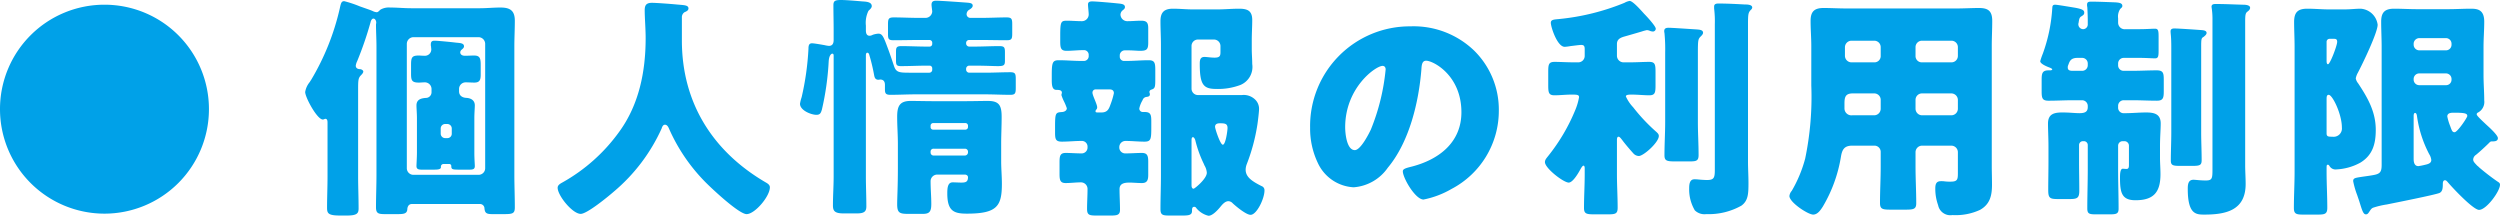 <svg xmlns="http://www.w3.org/2000/svg" width="318.75" height="27.51" viewBox="0 0 318.75 27.51">
  <path id="パス_9657" data-name="パス 9657" d="M15-24.72A13.309,13.309,0,0,0,1.68-11.4,13.328,13.328,0,0,0,15,1.92,13.328,13.328,0,0,0,28.32-11.4,13.309,13.309,0,0,0,15-24.72Zm32.34,10.8c0-1.2.03-1.44.33-1.77.12-.12.33-.33.33-.51,0-.15-.21-.27-.36-.3-.18,0-.6-.03-.6-.45a1.81,1.81,0,0,1,.18-.57,44.209,44.209,0,0,0,1.71-4.98c.03-.15.15-.45.36-.45.24,0,.36.3.36.51,0,.09-.03.18-.03.27,0,.93.06,1.86.06,2.79V-3.03c0,1.38-.06,2.76-.06,4.14,0,.78.3.87,1.14.87h1.62c.78,0,1.17-.06,1.23-.57,0-.06,0-.72.6-.72h8.67a.57.57,0,0,1,.57.57c.06.57.24.72.99.72h1.5c1.14,0,1.38-.09,1.38-.87,0-1.38-.06-2.76-.06-4.14V-19.38c0-1.11.06-2.19.06-3.3,0-1.29-.6-1.68-1.83-1.68-.87,0-1.77.09-2.64.09H54.09c-.9,0-1.77-.09-2.67-.09a2.13,2.13,0,0,0-1.23.27c-.15.12-.3.33-.48.33a1.439,1.439,0,0,1-.51-.15c-.33-.15-.81-.3-1.65-.6a14.454,14.454,0,0,0-1.98-.66c-.36,0-.42.24-.57.93a31.26,31.26,0,0,1-3.66,9.12,1.675,1.675,0,0,0-.15.24,2.664,2.664,0,0,0-.6,1.29c0,.69,1.53,3.51,2.25,3.51.15,0,.21-.09.33-.09.27,0,.27.33.27.51v6.84c0,1.32-.06,2.67-.06,3.99,0,.72.15.99,1.68.99h.84c1.29,0,1.5-.27,1.5-.9,0-1.38-.06-2.73-.06-4.08ZM54.39-3.03a.839.839,0,0,1-.84-.84V-19.74a.858.858,0,0,1,.84-.84H62.7a.858.858,0,0,1,.84.84V-3.87a.839.839,0,0,1-.84.84Zm4.56-1.38a.252.252,0,0,1,.27.27c0,.45.18.45,1.2.45h1.11c.45,0,.69-.06.69-.45,0-.24-.06-.9-.06-1.74v-4.35c0-.69.06-1.35.06-1.65,0-.66-.51-.93-1.08-.96-.54-.03-.93-.3-.93-.84v-.33a.839.839,0,0,1,.87-.81c.36,0,.72.03,1.08.03.69,0,.81-.36.81-1.02v-1.17c0-.84-.06-1.26-.84-1.26-.39,0-.78.03-1.17.03-.42,0-.6-.21-.6-.45a.479.479,0,0,1,.15-.3c.18-.15.33-.27.33-.45,0-.42-.48-.42-1.08-.48-.45-.06-2.28-.24-2.67-.24-.33,0-.48.12-.48.48a.831.831,0,0,0,.03.27c0,.12.03.27.03.39a.815.815,0,0,1-.87.78c-.27,0-.51-.03-.75-.03-.9,0-.96.3-.96,1.26v1.08c0,.84.12,1.11.99,1.11.24,0,.48-.03.72-.03a.853.853,0,0,1,.9.84v.39a.725.725,0,0,1-.63.75c-.66.03-1.29.18-1.29.96,0,.39.06,1.02.06,1.65v4.35c0,.6-.06,1.5-.06,1.74,0,.39.27.45.69.45h1.32c.66,0,1.11,0,1.11-.33a.331.331,0,0,1,.33-.39ZM57.87-8.94a.57.57,0,0,1,.57-.57h.27a.57.57,0,0,1,.57.57v.66a.552.552,0,0,1-.57.57h-.27a.57.57,0,0,1-.57-.57ZM88.95-23.76c.21-.09.51-.21.51-.48,0-.45-.6-.42-1.53-.51-.6-.06-2.58-.21-3.12-.21-.69,0-.93.27-.93.93,0,1.02.12,2.37.12,3.57,0,4.26-.84,8.49-3.39,11.97a22.328,22.328,0,0,1-7.2,6.42c-.33.18-.63.36-.63.69,0,.99,1.89,3.33,2.94,3.33.81,0,3.48-2.19,4.2-2.82a22.724,22.724,0,0,0,6.12-8.07c.06-.21.18-.48.42-.48.27,0,.42.27.51.48A22.672,22.672,0,0,0,91.5-2.22c.78.81,4.38,4.2,5.37,4.2,1.05,0,2.97-2.25,2.97-3.42,0-.3-.27-.48-.54-.63C92.67-5.94,88.62-12.09,88.62-20.16v-3.03A.766.766,0,0,1,88.95-23.76Zm28.65,7.71c-1.32,0-1.68-.06-1.95-.9-.24-.72-.48-1.44-.75-2.16-.54-1.44-.69-1.92-1.23-1.92a2.791,2.791,0,0,0-.72.15.9.9,0,0,1-.39.12c-.42,0-.48-.39-.48-.69v-.6a3.453,3.453,0,0,1,.33-1.89c.15-.15.42-.36.42-.6,0-.57-.81-.57-1.2-.6-.72-.06-2.04-.18-2.73-.18-.75,0-.96.12-.96.66,0,1.08.03,2.13.03,3.18v1.26c0,.39-.12.75-.6.75a3.381,3.381,0,0,1-.54-.09c-.33-.06-1.35-.24-1.62-.24-.39,0-.45.3-.45.69a35.251,35.251,0,0,1-.87,6.18,4.909,4.909,0,0,0-.21.84c0,.84,1.41,1.41,2.1,1.41.48,0,.57-.27.69-.66a35.25,35.25,0,0,0,.87-6.18c.06-.84.39-.96.45-.96.18,0,.18.18.18.27V-2.82c0,1.23-.09,2.46-.09,3.69,0,.69.21,1.02,1.35,1.02h1.71c.96,0,1.2-.27,1.2-.9,0-1.26-.06-2.55-.06-3.81V-18.27c0-.12.03-.33.18-.33.18,0,.24.21.27.33a23.688,23.688,0,0,1,.6,2.52c.06.33.15.6.57.6.06,0,.15-.03.21-.03.45,0,.6.3.6.69v.57c0,.48.09.69.69.69,1.08,0,2.13-.06,3.21-.06h8.88c1.08,0,2.13.06,3.21.06.63,0,.69-.21.69-.9v-1.11c0-.66-.06-.87-.69-.87-1.08,0-2.13.06-3.21.06h-2.04a.4.4,0,0,1-.39-.39v-.12a.4.4,0,0,1,.39-.39h.63c1.5,0,2.43.06,3.03.06.78,0,.9-.12.9-.69v-1.08c0-.63-.09-.78-.72-.78-1.08,0-2.13.06-3.21.06h-.63a.4.4,0,0,1-.39-.39v-.09a.372.372,0,0,1,.39-.36h1.59c1.08,0,2.16.03,3.21.03.63,0,.69-.18.69-.9V-22.2c0-.69-.06-.9-.72-.9-1.05,0-2.13.06-3.18.06H125.4a.474.474,0,0,1-.48-.48.672.672,0,0,1,.36-.57c.18-.12.42-.27.42-.51,0-.33-.39-.36-.81-.39-.39-.03-3.3-.24-3.84-.24-.39,0-.6.12-.6.51,0,.18.09.78.09.87a.86.86,0,0,1-.87.81h-.84c-1.08,0-2.13-.06-3.21-.06-.66,0-.72.21-.72.9V-21c0,.63.06.81.69.81,1.08,0,2.16-.03,3.24-.03h1.35a.347.347,0,0,1,.36.36v.15a.333.333,0,0,1-.33.33h-.39c-1.05,0-2.13-.06-3.21-.06-.63,0-.69.18-.69.75v1.08c0,.54.06.72.63.72,1.11,0,2.19-.06,3.27-.06h.39a.333.333,0,0,1,.33.33v.18a.372.372,0,0,1-.36.39Zm7.14,12.99c.24.03.36.18.36.33,0,.6-.3.69-.84.69-.36,0-.72-.03-1.11-.03-.63,0-.69.69-.69,1.41,0,2.25.84,2.58,2.49,2.58,3.87,0,4.47-.96,4.47-3.81,0-.96-.09-1.92-.09-2.88V-6.99c0-1.14.06-2.28.06-3.42,0-1.44-.3-2.04-1.74-2.04-.96,0-1.92.03-2.91.03h-4.02c-.96,0-1.95-.03-2.94-.03-1.44,0-1.71.72-1.71,2.04,0,1.14.09,2.28.09,3.42V-3.9c0,2.4-.09,3.81-.09,4.62,0,1.14.33,1.23,1.5,1.23h1.74c.84,0,1.11-.24,1.11-1.26,0-.96-.09-1.92-.09-2.88a.845.845,0,0,1,.84-.87ZM120.33-9.3a.333.333,0,0,1,.33-.33h4.11a.333.333,0,0,1,.33.33v.18a.333.333,0,0,1-.33.33h-4.11a.315.315,0,0,1-.33-.33Zm0,3.33a.362.362,0,0,1,.39-.39h3.99a.378.378,0,0,1,.39.39v.09a.4.4,0,0,1-.39.39h-3.99a.378.378,0,0,1-.39-.39Zm37.26-.9c-.33,0-.99-2.04-.99-2.28,0-.45.45-.45.63-.45.6,0,.96.03.96.6C158.19-8.67,157.95-6.87,157.59-6.87Zm-3.99-.45c0-.24,0-.51.18-.51.15,0,.27.27.3.39a14.9,14.9,0,0,0,1.08,3c.03.06.06.15.09.21a2.123,2.123,0,0,1,.3.93c0,.78-1.56,2.04-1.68,2.04-.24,0-.27-.27-.27-.45ZM149.7-3c0,1.47-.06,2.91-.06,4.35,0,.75.3.81,1.14.81h1.71c.75,0,1.17-.06,1.17-.57,0-.24,0-.54.27-.54a.287.287,0,0,1,.27.15,2.87,2.87,0,0,0,1.56.99c.51,0,1.14-.69,1.47-1.08.27-.33.63-.78,1.08-.78a.785.785,0,0,1,.54.27c.42.39,1.71,1.47,2.28,1.47.78,0,1.77-2.07,1.77-3.09a.549.549,0,0,0-.36-.57c-1.26-.63-2.04-1.17-2.04-2.1a2.062,2.062,0,0,1,.15-.72A24.028,24.028,0,0,0,162-9.45c.06-.39.21-1.62.21-1.98a1.635,1.635,0,0,0-.57-1.26,2.08,2.08,0,0,0-1.62-.51h-5.58a.82.82,0,0,1-.84-.84v-5.4a.82.82,0,0,1,.84-.84h2.01a.833.833,0,0,1,.84.81v.69c0,.51,0,.81-.75.81-.48,0-.99-.09-1.29-.09-.57,0-.6.45-.6.9,0,2.67.48,3.18,2.1,3.18a8.056,8.056,0,0,0,3.09-.51,2.491,2.491,0,0,0,1.5-2.67c0-.63-.06-1.26-.06-1.92v-1.05c0-.96.06-1.83.06-2.64,0-1.2-.63-1.44-1.68-1.44-.93,0-1.86.09-2.79.09h-3.09c-.84,0-1.68-.09-2.55-.09-1.11,0-1.59.45-1.59,1.59,0,.99.06,2.01.06,3Zm-6.54-10.92c.3,0,.54.12.54.48a9.293,9.293,0,0,1-.42,1.41c-.21.6-.39,1.05-1.17,1.05h-.33c-.33,0-.42,0-.42-.15a.31.31,0,0,1,.12-.24.419.419,0,0,0,.09-.27c0-.39-.6-1.5-.6-1.86a.4.4,0,0,1,.45-.42Zm4.11,1.53a1.769,1.769,0,0,0,.12-.24.577.577,0,0,1,.45-.33c.21-.03.45-.06.45-.33,0-.15-.06-.21-.06-.3a.323.323,0,0,1,.24-.3c.51-.15.51-.36.51-1.53v-.99c0-.9-.09-1.23-.84-1.23-.93,0-1.89.09-2.82.09h-.27a.544.544,0,0,1-.6-.57v-.18a.647.647,0,0,1,.63-.6h.42c.66,0,1.17.06,1.53.06.87,0,1.05-.18,1.05-1.05v-1.83c0-.69-.18-.96-.9-.96-.57,0-1.14.06-1.74.06a.87.87,0,0,1-.9-.84.739.739,0,0,1,.24-.51c.18-.15.33-.24.33-.45,0-.42-.54-.42-1.08-.48-.57-.06-2.58-.24-3.09-.24-.3,0-.54.06-.54.39,0,.3.09.96.09,1.29a.864.864,0,0,1-.87.84c-.63,0-1.29-.06-1.92-.06-.75,0-.84.15-.84,1.89v.72c0,.84.06,1.23.81,1.23.72,0,1.44-.09,2.19-.09a.6.6,0,0,1,.63.57v.24a.613.613,0,0,1-.57.57h-.36c-.96,0-1.92-.09-2.88-.09-.81,0-.9.3-.9,1.92v.6c0,.69.06,1.26.6,1.26.27,0,.69,0,.69.36,0,.06-.06.24-.06.3a5.761,5.761,0,0,0,.33.81,6.716,6.716,0,0,1,.36.87c0,.3-.3.45-.57.48-.84.06-.93.06-.93,1.83v.75c0,.87.06,1.2.87,1.2.84,0,1.65-.09,2.49-.09a.725.725,0,0,1,.78.78.752.752,0,0,1-.72.81c-.69,0-1.38-.06-2.07-.06-.72,0-.78.42-.78,1.2v1.44c0,.78.06,1.2.78,1.2.66,0,1.32-.09,1.98-.09a.839.839,0,0,1,.81.87c0,.84-.06,1.68-.06,2.52,0,.75.27.84,1.14.84h1.89c.78,0,1.17-.06,1.17-.72,0-.87-.06-1.77-.06-2.64,0-.69.54-.84,1.26-.84.48,0,1.05.06,1.59.06.66,0,.81-.36.81-1.05V-4.71c0-.75-.12-1.11-.81-1.11s-1.38.06-2.1.06a.757.757,0,0,1-.78-.78.788.788,0,0,1,.81-.81c.81,0,1.59.09,2.4.09.84,0,.87-.33.87-1.89v-.69c0-.81-.06-1.2-.84-1.2h-.24a.441.441,0,0,1-.45-.45A3.327,3.327,0,0,1,147.27-12.39Zm34.23-9.57A12.711,12.711,0,0,0,168.72-9.03a10.154,10.154,0,0,0,.99,4.5,5.344,5.344,0,0,0,4.56,3.09,5.813,5.813,0,0,0,4.35-2.49c2.76-3.3,3.96-8.4,4.29-12.57.03-.54.09-1.08.6-1.08.9,0,4.5,1.86,4.5,6.57,0,3.84-2.85,6.03-6.33,6.93-.87.21-1.14.33-1.14.6,0,.84,1.59,3.6,2.64,3.6a11.512,11.512,0,0,0,3.57-1.35,11.243,11.243,0,0,0,6.03-9.96,10.557,10.557,0,0,0-3.18-7.71A11.124,11.124,0,0,0,181.5-21.96Zm-3.54,5.04c.27,0,.39.21.39.45a27.113,27.113,0,0,1-1.89,7.68c-.3.63-1.32,2.61-2.04,2.61-1.05,0-1.23-2.19-1.23-2.91C173.19-14.16,177.09-16.92,177.96-16.92Zm46.59-5.22c0-1.38.03-1.56.36-1.92a.457.457,0,0,0,.18-.3c0-.39-.69-.39-.96-.39-1.11-.06-2.22-.12-3.33-.12-.27,0-.57.03-.57.39v.24a13.324,13.324,0,0,1,.09,2.01V-3.69c0,1.02-.09,1.32-.99,1.32-.33,0-.72-.03-1.05-.06a4.247,4.247,0,0,0-.57-.03c-.63,0-.66.72-.66,1.17a5.237,5.237,0,0,0,.72,2.79,1.769,1.769,0,0,0,1.47.48A8.513,8.513,0,0,0,223.71.9c.87-.63.9-1.53.9-2.91,0-.9-.06-1.8-.06-2.7Zm-6.39,3.6c0-1.59.03-1.77.3-2.07.15-.15.36-.33.36-.54,0-.39-.54-.39-.84-.42-.54-.03-3.09-.21-3.54-.21-.3,0-.57.06-.57.42a.745.745,0,0,0,.03.24,21.966,21.966,0,0,1,.09,2.55v8.79c0,1.41-.09,2.85-.09,4.26,0,.72.33.78,1.38.78h1.8c.87,0,1.17-.06,1.17-.81,0-1.41-.09-2.82-.09-4.23ZM207.84-7.56c.03-.33.15-.33.21-.33.15,0,.36.3.48.45.33.45,1.02,1.26,1.38,1.65a.973.973,0,0,0,.72.36c.6,0,2.55-1.74,2.55-2.55,0-.24-.15-.36-.3-.51a22.667,22.667,0,0,1-2.97-3.15,5.041,5.041,0,0,1-.93-1.38c0-.18.21-.24.69-.24.81,0,1.59.09,2.28.09.75,0,.81-.33.81-1.29v-1.68c0-.96-.06-1.29-.81-1.29s-1.59.06-2.58.06h-.66a.846.846,0,0,1-.87-.84v-1.5c0-.57.39-.78.87-.93.33-.09,1.68-.48,2.28-.66a6.137,6.137,0,0,1,.66-.18,1.112,1.112,0,0,1,.45.12,1.276,1.276,0,0,0,.33.06.365.365,0,0,0,.36-.36c0-.33-1.17-1.59-1.47-1.89-.33-.36-1.44-1.65-1.86-1.65a1.984,1.984,0,0,0-.66.24,29.521,29.521,0,0,1-8.37,2.07c-.6.06-1.02.06-1.02.48,0,.51.81,3.06,1.77,3.06a5.9,5.9,0,0,0,.72-.09c.27-.03,1.14-.15,1.38-.15.33,0,.45.12.45.54v.84a.82.82,0,0,1-.84.84h-.42c-.99,0-1.83-.06-2.58-.06s-.81.33-.81,1.26v1.71c0,.96.06,1.29.81,1.29.69,0,1.44-.09,2.19-.09.69,0,.93.03.93.33a7.64,7.64,0,0,1-.45,1.56,23.852,23.852,0,0,1-3.51,5.97c-.24.3-.39.48-.39.75,0,.78,2.37,2.61,3.03,2.61.54,0,1.26-1.26,1.5-1.71.12-.21.27-.45.39-.45s.15.21.15.3v.81c0,1.44-.09,2.85-.09,4.29,0,.75.33.81,1.35.81h1.65c.99,0,1.29-.06,1.29-.84,0-1.44-.09-2.85-.09-4.26Zm42.63-5.85a.839.839,0,0,1,.84.84v1.11a.839.839,0,0,1-.84.84h-3.72a.839.839,0,0,1-.84-.84v-1.11a.82.82,0,0,1,.84-.84Zm-9.84,0a.82.82,0,0,1,.84.84v1.11a.839.839,0,0,1-.84.84h-2.79a.883.883,0,0,1-.99-.84v-.66c0-.81.12-1.29,1.05-1.29Zm6.12-3.96a.8.8,0,0,1-.84-.84v-1.08a.82.82,0,0,1,.84-.84h3.72a.82.82,0,0,1,.84.84v1.08a.82.82,0,0,1-.84.84Zm-9,0a.839.839,0,0,1-.84-.84v-1.08a.839.839,0,0,1,.84-.84h2.88a.82.82,0,0,1,.84.84v1.08a.8.8,0,0,1-.84.84Zm2.88,10.62a.8.8,0,0,1,.84.84v1.8c0,1.56-.09,3.12-.09,4.68,0,.78.33.84,1.38.84h1.86c1.02,0,1.38-.06,1.38-.81,0-1.56-.09-3.12-.09-4.71v-1.8a.839.839,0,0,1,.84-.84h3.72a.839.839,0,0,1,.84.84v2.67c0,.81-.06,1.08-.93,1.08a5.781,5.781,0,0,1-.72-.03,2.911,2.911,0,0,0-.51-.03c-.63,0-.72.42-.72.96a6.18,6.18,0,0,0,.36,2.1,1.59,1.59,0,0,0,1.83,1.26,7.342,7.342,0,0,0,3.51-.66c1.29-.72,1.53-1.86,1.53-3.21,0-.81-.03-1.65-.03-2.46V-19.44c0-1.08.06-2.16.06-3.21,0-1.23-.48-1.65-1.68-1.65-.96,0-1.95.06-2.91.06H237.15c-.99,0-1.98-.06-2.97-.06-1.2,0-1.65.48-1.65,1.65,0,1.08.09,2.13.09,3.21v5.01a38.592,38.592,0,0,1-.78,9.33,16.525,16.525,0,0,1-1.71,4.11,1.216,1.216,0,0,0-.3.66c0,.81,2.37,2.37,3.03,2.37.57,0,.96-.6,1.23-1.02a18.2,18.2,0,0,0,2.31-6.36c.15-.9.42-1.41,1.44-1.41Zm27.24-4.92c0,.63-.39.78-1.08.78-.54,0-1.26-.09-2.13-.09-1.02,0-1.86.15-1.86,1.41,0,.81.06,1.86.06,2.94v1.89c0,1.23-.03,2.46-.03,3.69,0,1.05.27,1.11,1.32,1.11h1.35c.99,0,1.29-.09,1.29-1.05,0-1.26-.03-2.49-.03-3.75v-2.1a.493.493,0,0,1,.48-.48h.15a.493.493,0,0,1,.48.48v3.09c0,1.68-.06,3.33-.06,5.01,0,.69.27.75,1.11.75h1.71c.87,0,1.17-.06,1.17-.72,0-1.68-.06-3.36-.06-5.04V-6.72a.577.577,0,0,1,.57-.6h.24a.577.577,0,0,1,.57.6v2.4c0,.24,0,.54-.3.54-.18,0-.42-.03-.48-.03-.36,0-.36.78-.36,1.17,0,1.92.24,2.85,1.98,2.85,2.34,0,3.18-1.05,3.18-3.33,0-.69-.06-1.38-.06-2.1V-6.63c0-1.2.09-2.22.09-2.94,0-1.23-.84-1.41-1.86-1.41-.9,0-1.77.09-2.64.09h-.15a.7.7,0,0,1-.78-.75v-.18a.711.711,0,0,1,.72-.72h1.11c1.02,0,2.07.06,3.12.06.81,0,.87-.39.87-1.23v-1.41c0-.87-.06-1.23-.9-1.23-1.05,0-2.07.06-3.09.06h-1.11a.693.693,0,0,1-.72-.72v-.21a.711.711,0,0,1,.72-.72h2.01c.81,0,1.62.06,1.98.06.42,0,.45-.3.45-.99v-1.74c0-.75-.03-1.05-.45-1.05-.36,0-1.17.06-1.98.06H272.7a.84.84,0,0,1-.96-.84v-.54a1.747,1.747,0,0,1,.27-1.2c.15-.15.27-.21.27-.39,0-.39-.51-.42-.9-.45-.78-.03-2.28-.09-3-.09-.33,0-.6,0-.6.39a1.125,1.125,0,0,0,.03.3c.03.48.06,1.23.06,1.74v.51a.6.6,0,0,1-.6.57.622.622,0,0,1-.6-.6.511.511,0,0,1,.03-.21c.06-.42.09-.66.33-.81s.39-.24.39-.48c0-.3-.18-.45-1.14-.63-.36-.06-2.34-.39-2.55-.39-.42,0-.36.27-.39.51a20.531,20.531,0,0,1-1.2,5.73,9.2,9.2,0,0,0-.33.96c0,.36.93.72,1.26.84.06.03.27.12.27.21s-.18.12-.24.12h-.24c-.81,0-.87.42-.87,1.23v1.41c0,.87.06,1.23.87,1.23,1.05,0,2.07-.06,3.09-.06h1.2a.73.73,0,0,1,.72.72Zm-.72-6.27a.711.711,0,0,1,.72.72v.21a.711.711,0,0,1-.72.72h-1.11c-.33,0-.72,0-.72-.42a.661.661,0,0,1,.03-.24c.18-.42.24-.99,1.2-.99Zm15.18-1.38c0-1.05.03-1.14.3-1.29.15-.12.39-.3.39-.51,0-.27-.3-.33-.6-.36-.81-.06-3-.21-3.51-.21-.24,0-.48.06-.48.36,0,.36.09.57.09,2.07V-8.43c0,1.2-.06,2.37-.06,3.57,0,.63.27.69,1.2.69h1.5c.96,0,1.23-.06,1.23-.72,0-1.17-.06-2.37-.06-3.54Zm5.61-3.18c0-.87.03-1.14.27-1.32.15-.12.36-.27.36-.51,0-.39-.75-.39-.93-.39-1.14-.03-2.28-.09-3.42-.09-.24,0-.57,0-.57.36a9.858,9.858,0,0,1,.12,1.74V-3.75c0,1.17-.03,1.44-.84,1.44s-1.29-.09-1.59-.09c-.69,0-.72.66-.72,1.17,0,3.27,1.08,3.27,2.13,3.27,2.79,0,5.25-.57,5.25-3.9,0-.81-.06-1.59-.06-2.4ZM319.08-7.14a.369.369,0,0,1,.3-.15c.33,0,.78,0,.78-.42,0-.39-1.14-1.41-1.47-1.71-.6-.57-1.23-1.14-1.23-1.32,0-.12.06-.18.18-.24a1.516,1.516,0,0,0,.78-1.53c0-1.08-.09-2.16-.09-3.24v-3.6c0-1.05.09-2.13.09-3.21,0-1.47-.78-1.65-1.68-1.65-.99,0-1.95.06-2.91.06h-3.96c-.99,0-1.95-.06-2.94-.06-1.2,0-1.65.48-1.65,1.65,0,1.08.06,2.16.06,3.21V-4.29c0,.9-.21,1.14-1.05,1.29-.48.09-.96.15-1.38.21-.99.15-1.2.18-1.2.57a10.584,10.584,0,0,0,.51,1.77c.12.36.24.69.33.99.3.96.45,1.47.78,1.47.18,0,.27-.09.39-.27.21-.3.27-.45.51-.57A10.459,10.459,0,0,1,306,.75c1.02-.21,6.18-1.23,6.72-1.47.39-.18.42-.63.42-1.2,0-.18.06-.42.27-.42.15,0,.24.12.33.21.57.69,3.27,3.57,4.02,3.57.93,0,2.67-2.37,2.67-3.21,0-.21-.15-.3-.3-.39a28.38,28.38,0,0,1-2.34-1.8,1.941,1.941,0,0,0-.27-.24c-.3-.33-.51-.51-.51-.78a.763.763,0,0,1,.36-.6C317.85-5.97,318.66-6.72,319.08-7.14Zm-9.66-3.42c0-.12.03-.36.18-.36s.21.18.24.36a14.8,14.8,0,0,0,1.56,4.89,1.744,1.744,0,0,1,.27.75c0,.45-.48.54-.87.63a7.143,7.143,0,0,1-.78.15c-.6,0-.6-.72-.6-.96Zm5.22,2.1c-.3,0-.36-.24-.57-.81a6.751,6.751,0,0,1-.36-1.2c0-.48.54-.48.84-.48,1.41,0,1.71.09,1.71.42C316.26-10.32,315-8.46,314.64-8.46Zm-4.5-10.44a.73.73,0,0,1-.72-.72v-.12a.73.73,0,0,1,.72-.72h3.39a.711.711,0,0,1,.72.72v.12a.711.711,0,0,1-.72.72Zm3.39,2.94a.711.711,0,0,1,.72.72v.06a.693.693,0,0,1-.72.72h-3.39a.711.711,0,0,1-.72-.72v-.06a.711.711,0,0,1,.72-.72ZM298.32-3.93c0-.33.03-.39.18-.39.06,0,.15.09.18.15a.889.889,0,0,0,.9.45,7.027,7.027,0,0,0,3.06-.87c1.56-.96,1.95-2.4,1.95-4.17,0-2.31-1.02-4.08-2.25-5.94a1.361,1.361,0,0,1-.3-.63,2.353,2.353,0,0,1,.27-.72c.57-1.08,2.52-5.1,2.52-6.12a2.337,2.337,0,0,0-2.16-2.04c-.66,0-1.26.09-2.16.09h-1.83c-.93,0-1.89-.09-2.82-.09-1.2,0-1.68.45-1.68,1.68,0,1.05.06,2.13.06,3.21v15.9c0,1.53-.09,3.09-.09,4.62,0,.75.3.84,1.17.84h1.89c.9,0,1.2-.09,1.2-.87,0-1.53-.09-3.06-.09-4.59Zm0-16.05a.378.378,0,0,1,.39-.39h.54c.24,0,.42.03.42.39,0,.45-.9,2.85-1.17,2.85-.18,0-.18-.3-.18-.48Zm0,7.32c0-.27,0-.57.27-.57.48,0,1.68,2.46,1.68,4.17a1.056,1.056,0,0,1-1.2,1.17c-.51,0-.75,0-.75-.42Z" transform="translate(-1.68 25.32)" fill="#00a1e8"/>
</svg>
